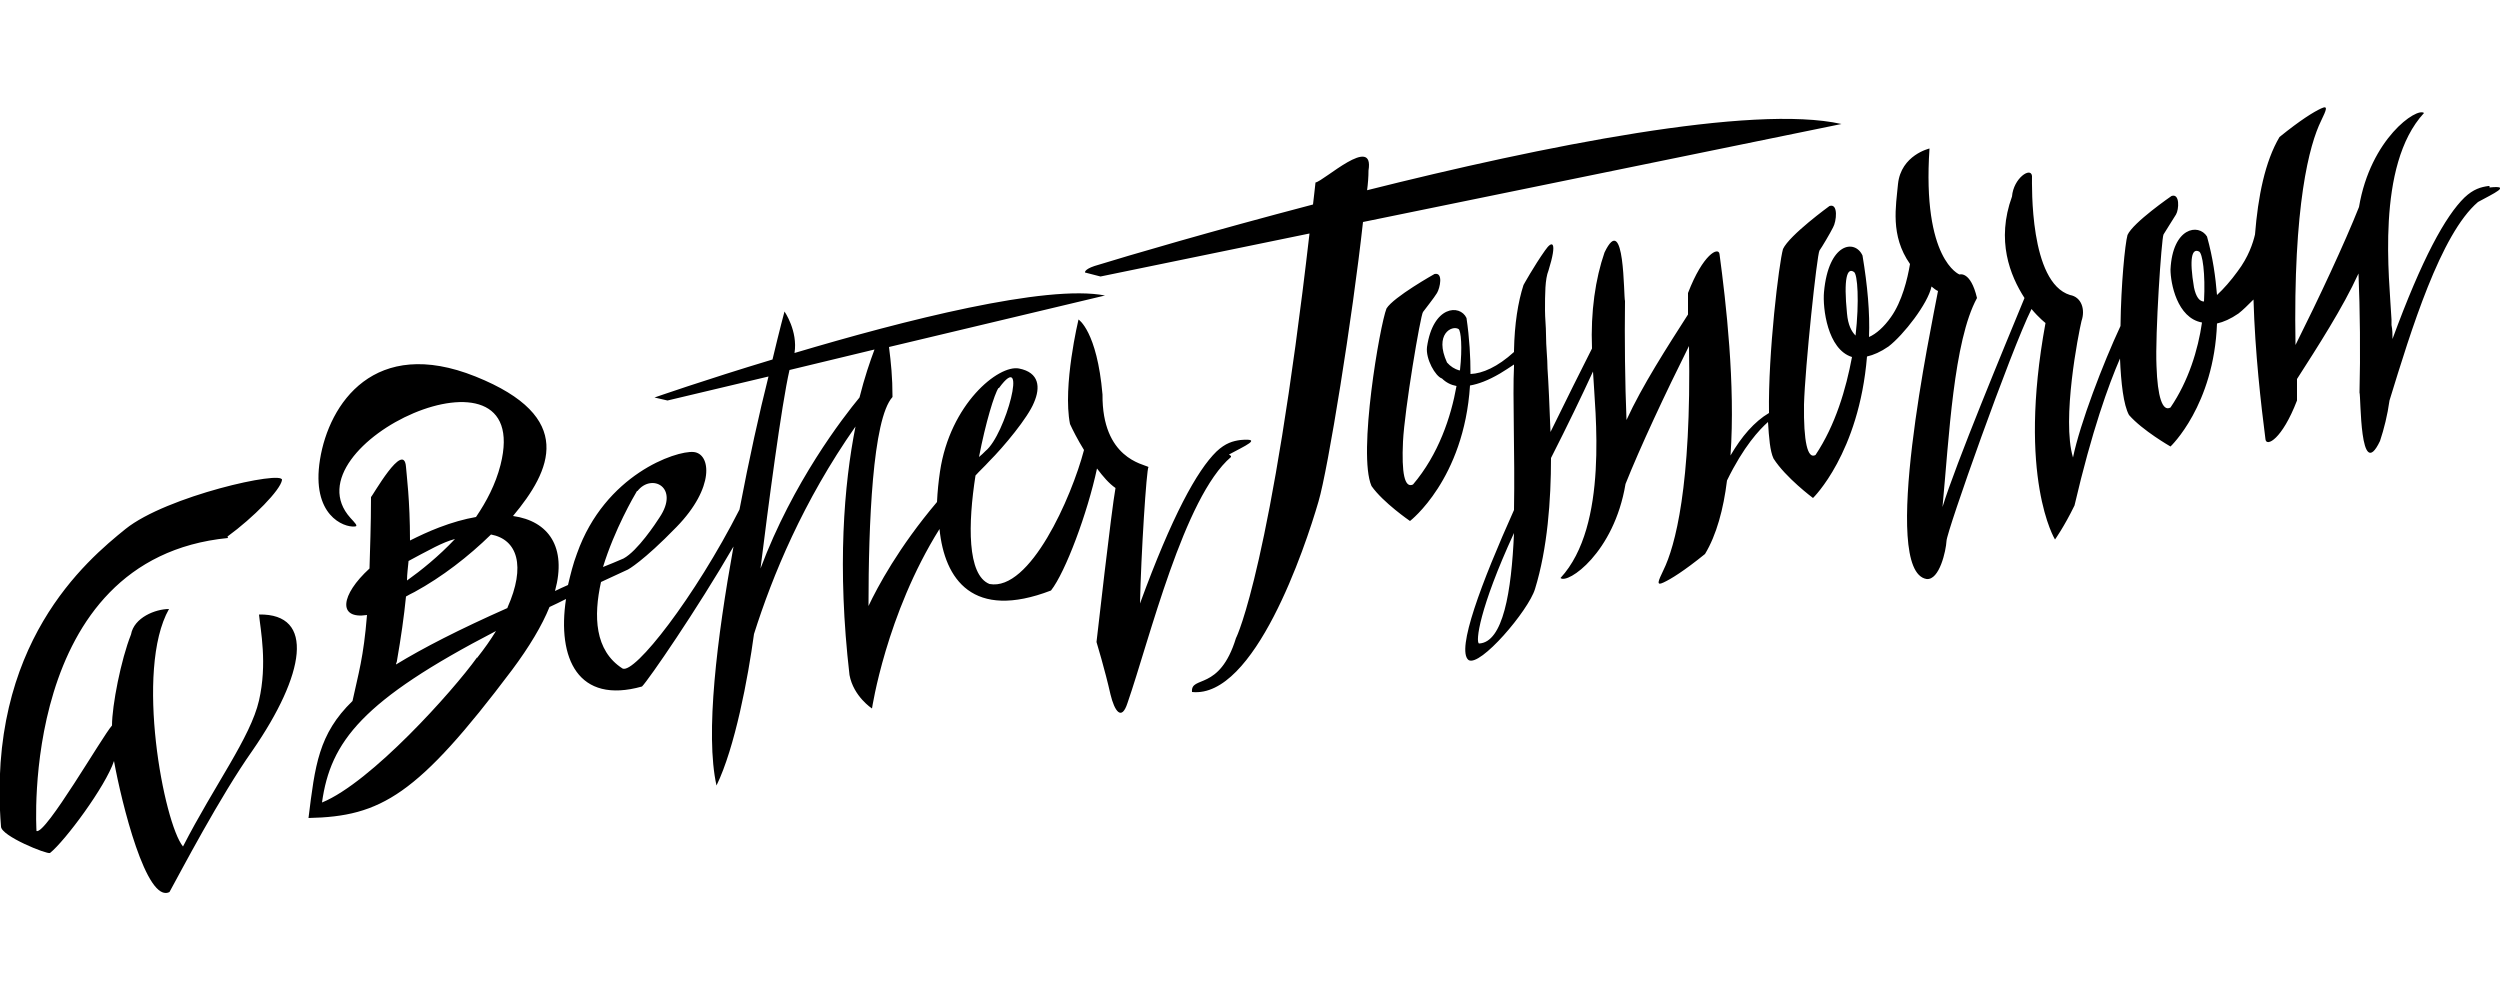 <?xml version="1.0" encoding="UTF-8"?>
<svg id="Layer_2" xmlns="http://www.w3.org/2000/svg" version="1.1" viewBox="0 0 500 200">
  <!-- Generator: Adobe Illustrator 29.0.1, SVG Export Plug-In . SVG Version: 2.1.0 Build 192)  -->
  <g id="Layer_1-2">
    <path d="M45.5,107.3c5.2-3.8,10.6-9.3,10.9-11.3s-23.1,3.2-31.3,9.8c-7.8,6.3-27.8,23-24.9,59.5,0,1.9,9.2,5.6,9.8,5.3,3-2.4,11.1-13.3,12.8-18.4,1.5,8.3,6.5,28.6,11.1,26.2,2.2-4,10.1-19.1,16.6-28.3,10.5-15.2,12.6-27.4,1.3-27.2.3,3.1,1.7,9.8,0,17.2s-8.9,16.9-15.2,29.2c-3.8-4.6-9.7-35.3-2.8-47.5-2.7,0-7,1.7-7.6,5.1-2,5-3.8,14.2-3.8,18.2-1.9,2.1-13.3,21.9-15.1,21.1,0,0-3.6-54.5,38.3-58.6h0ZM273.4,38.2c.2-1.5.3-2.9.3-4.1,1.2-7.3-8.9,2.1-10.6,2.4-.2,1.5-.3,3-.5,4.4-20.2,5.3-36.9,10.2-43.7,12.3-2.1.7-1.9,1.3-1.9,1.3l3.1.8,41.8-8.6c-7.6,66-14.5,80.6-14.7,80.9-3.3,10.8-9.1,7.4-8.8,10.8,12.5,1.3,22.6-28.8,25.3-38.1,1.9-6.4,6.8-36.8,8.9-55.9l95.7-19.6c-17.8-4-59.7,4.4-95.1,13.3h0v.2ZM245.8,90.9c3.1-1.7,6.9-3.3,2.3-2.9-1.5.2-3,.6-4.8,2.3-3.9,3.8-8.9,12.9-15.3,30.4.2-9.7,1.3-27,1.7-27.3-1-.6-9.3-1.7-9.2-14.5-1.1-12.7-4.8-15-4.8-15,0,0-3.2,13.3-1.7,20.9.5,1.1,1.5,3.1,2.8,5.2-2.5,9.5-10.8,28.3-18.9,26.8-4.5-1.8-4.3-12.1-2.8-21.7.8-.9,1.8-1.8,2.7-2.8,3-3,7.8-8.8,9-11.8,1.3-3,1.1-6-3-6.8s-13.8,7.1-15.8,20.6c-.3,2-.5,4-.6,6.1-7.7,9.1-11.9,17-13.7,20.8,0-16.3.8-37.4,4.8-41.8,0-4-.3-6.8-.7-10l43.2-10.3c-11.7-2.3-40.3,5-62.1,11.5.7-4.4-2-8.3-2-8.3,0,0-1,3.7-2.4,9.6-13.6,4.1-23.6,7.6-23.6,7.6l2.6.6,20.2-4.8c-1.8,7.1-3.9,16.6-5.8,26.6-8.9,17.5-21,33-23.4,31.8-5.6-3.6-5.8-10.5-4.3-17.3,1.8-.8,3.6-1.7,5.4-2.5,0,0,3-1.6,9.7-8.5,7.7-7.9,6.9-14.7,3.4-15-3.5-.3-17.7,4.5-23.3,20.3-.8,2.1-1.3,4.2-1.8,6.3-.9.4-1.8.8-2.6,1.2,2.4-8.8-1.3-14-8.4-15,7.6-9.1,12.7-19.8-7.5-27.9s-29.3,5.4-31.1,16.6,4.8,13.6,6.9,13.4c.9,0,0-.8-.8-1.7-13.2-14.6,36.9-37.8,30-10.6-1,3.9-2.8,7.3-4.9,10.4-2.3.4-4.8,1.1-7.4,2.1-2.1.8-4,1.7-5.8,2.6,0-8.1-.7-13.2-.8-14.7-.4-5.5-6.8,6-7,6,0,5.8-.2,10.4-.3,14.3-5.8,5.3-6.4,10.2-.5,9.3-.7,8.6-1.7,11.6-2.9,17.2-6.8,6.6-7.5,12.9-8.8,23.4,14.5-.3,21.8-4.5,40.7-29.6,3.5-4.7,6-8.9,7.5-12.6,1.1-.5,2.1-1,3.3-1.6-1.8,11.9,2.4,21.1,15.2,17.5,1.3-1.3,11-15.4,18.3-28-3.3,18.3-5.7,37.5-3.4,47.8,3.7-7.6,6.3-21.5,7.5-30.3,3.7-11.7,9.8-26.5,20.3-41.5-2.3,11.6-3.7,28.1-1.2,49.7.8,4.3,4.5,6.7,4.5,6.7,0,0,2.8-18.8,13.5-35.9,1,10.1,6.7,18.3,22.3,12.3,2.9-3.7,7.3-15.5,9.2-24.4,1.2,1.6,2.4,3,3.7,3.9-.8,4.3-3.8,30.8-3.8,30.8,0,0,1.7,5.6,2.8,10.5.8,3.3,2.2,5.4,3.4,1.7,4.4-12.7,11.3-41.2,20.7-49.2h0v-.2ZM199.8,77.6c6-8.2,1.3,9.4-2.7,12.6-.4.4-.8.8-1.3,1.2,1.3-6.8,3.1-12.7,3.9-13.8h0ZM127.5,98.2c2.8-3.6,8.5-.8,4.4,5.3-.7,1.1-4.4,6.7-7.2,8.2-1.4.6-2.8,1.2-4.1,1.7,2.3-7.5,6.2-14.2,6.8-15.2h0ZM81.7,112.2c1.5-.8,3.3-1.8,5.3-2.8,1.4-.7,2.8-1.3,4-1.6-3.3,3.5-6.8,6.3-9.6,8.3,0-1.3.2-2.6.3-3.8h0ZM95.4,131.5c-4.8,6.7-21.2,25-31,29,1.7-12.2,8-20.4,34.8-34.3-1.1,1.8-2.3,3.5-3.8,5.4h0ZM101.5,121.6c-9.7,4.3-16.9,8-22.3,11.3,0-.3.2-.5.2-.8.8-4.6,1.4-8.8,1.8-12.8.5-.3,1.1-.6,1.7-.9,5.5-3,10.8-7.1,15.3-11.5,5.3,1,7,6.3,3.3,14.6h0ZM171.9,79.5c-3.3,4-13.3,16.9-19.8,34.2,1.5-12.1,4.2-32.8,5.8-39.7l17-4.1c-.9,2.4-2,5.6-3,9.6h0ZM497.7,37.2c-1.5.2-3,.6-4.8,2.3-3.8,3.7-8.5,12.2-14.4,28.3,0-.9,0-1.8-.2-2.8v-1.1c-.4-8-3.2-30.8,6.5-41.3-1.4-1.2-10.7,5.1-13,18.8-2.9,7.3-8,18.2-12.7,27.6-.5-28.1,2.8-40.1,5.1-44.8,1.1-2.3,1.5-3.2,0-2.5s-4.1,2.3-8.3,5.7c-2.9,4.9-4.3,11.9-4.9,19.5-.4,1.7-1.3,4.5-3.5,7.4-1.3,1.8-2.8,3.5-4.1,4.7-.3-3.6-.8-7.4-2-11.7-1.7-2.7-6.9-1.8-7.3,6.6,0,2.7,1.3,9.7,6.3,10.6-.8,5.5-2.7,11.7-6.3,17-1.6.9-2.6-2.1-2.8-8.3-.3-6.3,1-25.5,1.4-26.3.4-.7,1.9-3,2.5-4s.8-4.3-.9-3.7c0,0-7.7,5.3-8.8,7.8-.5,1.8-1.3,9.9-1.4,18.2-3.5,7.5-8.1,19.5-9.5,26.3-2.3-7.6,1.1-24.8,1.7-27.3.8-2.3,0-4.8-2.3-5.2-8.1-2.5-7.6-21.9-7.6-23.8-.2-1.9-3.7.4-4,4.1-3.2,8.8-.4,15.8,2.5,20.3-4,9.7-13.8,33.3-16.4,41.8,1.3-13.8,2.2-33.2,6.9-41.8-1.3-5.5-3.5-4.7-3.5-4.7,0,0-7.5-2.9-6-25.2,0,0-5.7,1.3-6.3,7.1-.4,4.4-1.6,10.3,2.4,16-.5,3-1.6,7.5-3.8,10.6-1.4,2-3,3.4-4.4,4,.2-4.8-.3-10.3-1.3-16.3-1.5-3.3-6.8-2.6-7.7,7.3-.3,3.2.7,11.5,5.6,13-1.2,6.4-3.3,13.6-7.3,19.6-1.6.9-2.4-2.7-2.3-10.1.2-7.4,2.6-30.1,3.1-30.8s2.1-3.4,2.7-4.6c.7-1.2,1.1-4.9-.7-4.3,0,0-8,5.8-9.3,8.6-.8,2.8-3,20.8-2.8,32.8-2.9,1.7-5.5,4.7-7.7,8.5,1-14.2-.9-30.6-2.2-40.3-.2-1.5-3.3,0-6.3,7.8v1.4c0,1,0,2,0,2.9-4.1,6.4-9.2,14.3-12.3,21.1-.3-7.3-.4-16.2-.3-23.8-.3-.7,0-18.3-4.1-9.7-1.8,5.2-2.8,11.8-2.5,19.2-2.2,4.3-5.1,10.2-8.3,16.7-.2-5.3-.4-9.8-.6-12.7,0-2-.3-4.3-.3-6.8,0-1.6-.2-3.3-.2-4.8,0-3.3,0-6.3.7-8,1.8-5.8.8-6.2-.7-4-2.2,3.1-4.3,6.9-4.3,6.9-1.1,3.4-1.8,7.8-1.9,13.1v.3c-3.3,3-6.3,4.3-8.7,4.4,0-3.4-.2-7.1-.8-11.2-1.3-2.8-6.7-2.5-7.9,5.8-.3,2.4,1.7,5.9,3,6.3.8.8,1.8,1.3,2.9,1.5-1.1,6.2-3.6,13.7-8.7,19.7-1.7.8-2.3-2.3-2-8.6s3.5-25.3,4-25.9c.5-.7,2.2-2.8,2.8-3.8s1.3-4.2-.5-3.8c0,0-8.2,4.6-9.6,6.9-1.3,3.2-5.8,29.1-3,35.5,2.3,3.3,7.7,7,7.7,7,0,0,10.8-8.3,12-27.1,1.7-.3,3.6-1,6-2.4,1-.6,1.9-1.2,2.8-1.8v.4c-.3,5.8.2,17.5,0,28.7-6.5,14.5-11.6,28-9.1,30,2.3,1.5,12-9.9,13.3-14.2,2.5-8.1,3.2-17.8,3.2-26.2,3.3-6.5,6.1-12.3,8.4-17.3.4,8,3.2,30.8-6.5,41.3,1.4,1.3,10.7-5,13-18.8,2.9-7.3,8-18.2,12.7-27.6.5,28.1-2.8,40.1-5.1,44.8-1.1,2.3-1.5,3.2,0,2.5s4.1-2.3,8.3-5.7c2.3-3.8,3.7-9,4.4-14.7,3.3-6.8,6.5-10.2,8.2-11.7.2,3.2.4,5.8,1.1,7.3,2.4,3.8,7.9,7.9,7.9,7.9,0,0,9.2-8.9,10.8-28.3,1.3-.3,2.7-.9,4.3-2,3-2.3,7.9-8.6,8.6-12,.4.3.8.7,1.3.9-1.3,7-11.7,56-2.3,57.6,2.6.3,3.9-5.7,4-7.6,0-1.8,12.9-38.2,17-46.4,1.5,1.8,2.8,2.8,2.8,2.8-5.7,31,1.9,43.3,1.9,43.3,0,0,1.8-2.5,3.9-6.8,3.5-15,6.8-24.1,9.1-29.4.2,4.9.7,9.3,1.8,11.3,2.7,3.1,8.3,6.3,8.3,6.3,0,0,8.7-8.2,9.3-24.6,1.3-.3,2.7-.9,4.3-2,.9-.7,1.9-1.7,3-2.8.3,10.6,1.5,21,2.4,28,.2,1.5,3.3,0,6.3-7.8v-1.4c0-1,0-2,0-2.9,4.1-6.4,9.2-14.3,12.3-21.1.3,7.3.4,16.2.2,23.8.3.7,0,18.3,4.1,9.7.8-2.4,1.5-5.2,1.9-8.1,4.3-14,10.2-33.3,17.7-39.7,3.1-1.7,6.9-3.4,2.3-2.9h0v-.3ZM291.9,74.1c-1-.3-1.8-.8-2.5-1.6-2.6-5.7,1-7.5,2.3-6.7.5.3.8,3.7.3,8.2h0ZM295.8,128.7c-.7-.3,0-6.9,7-22.1-.5,11.8-2.2,21.9-7,22.1ZM371.1,67.1c-.8-.8-1.5-2.1-1.7-4.4-.7-7,0-9.3,1.4-8.3.7.4,1.1,5.8.3,12.8ZM440.8,60.3c-.9,0-1.6-.9-2-2.8-1-5.9-.4-7.9,1-7.2.7.3,1.3,4.4,1,10Z"/>
  </g>
</svg>